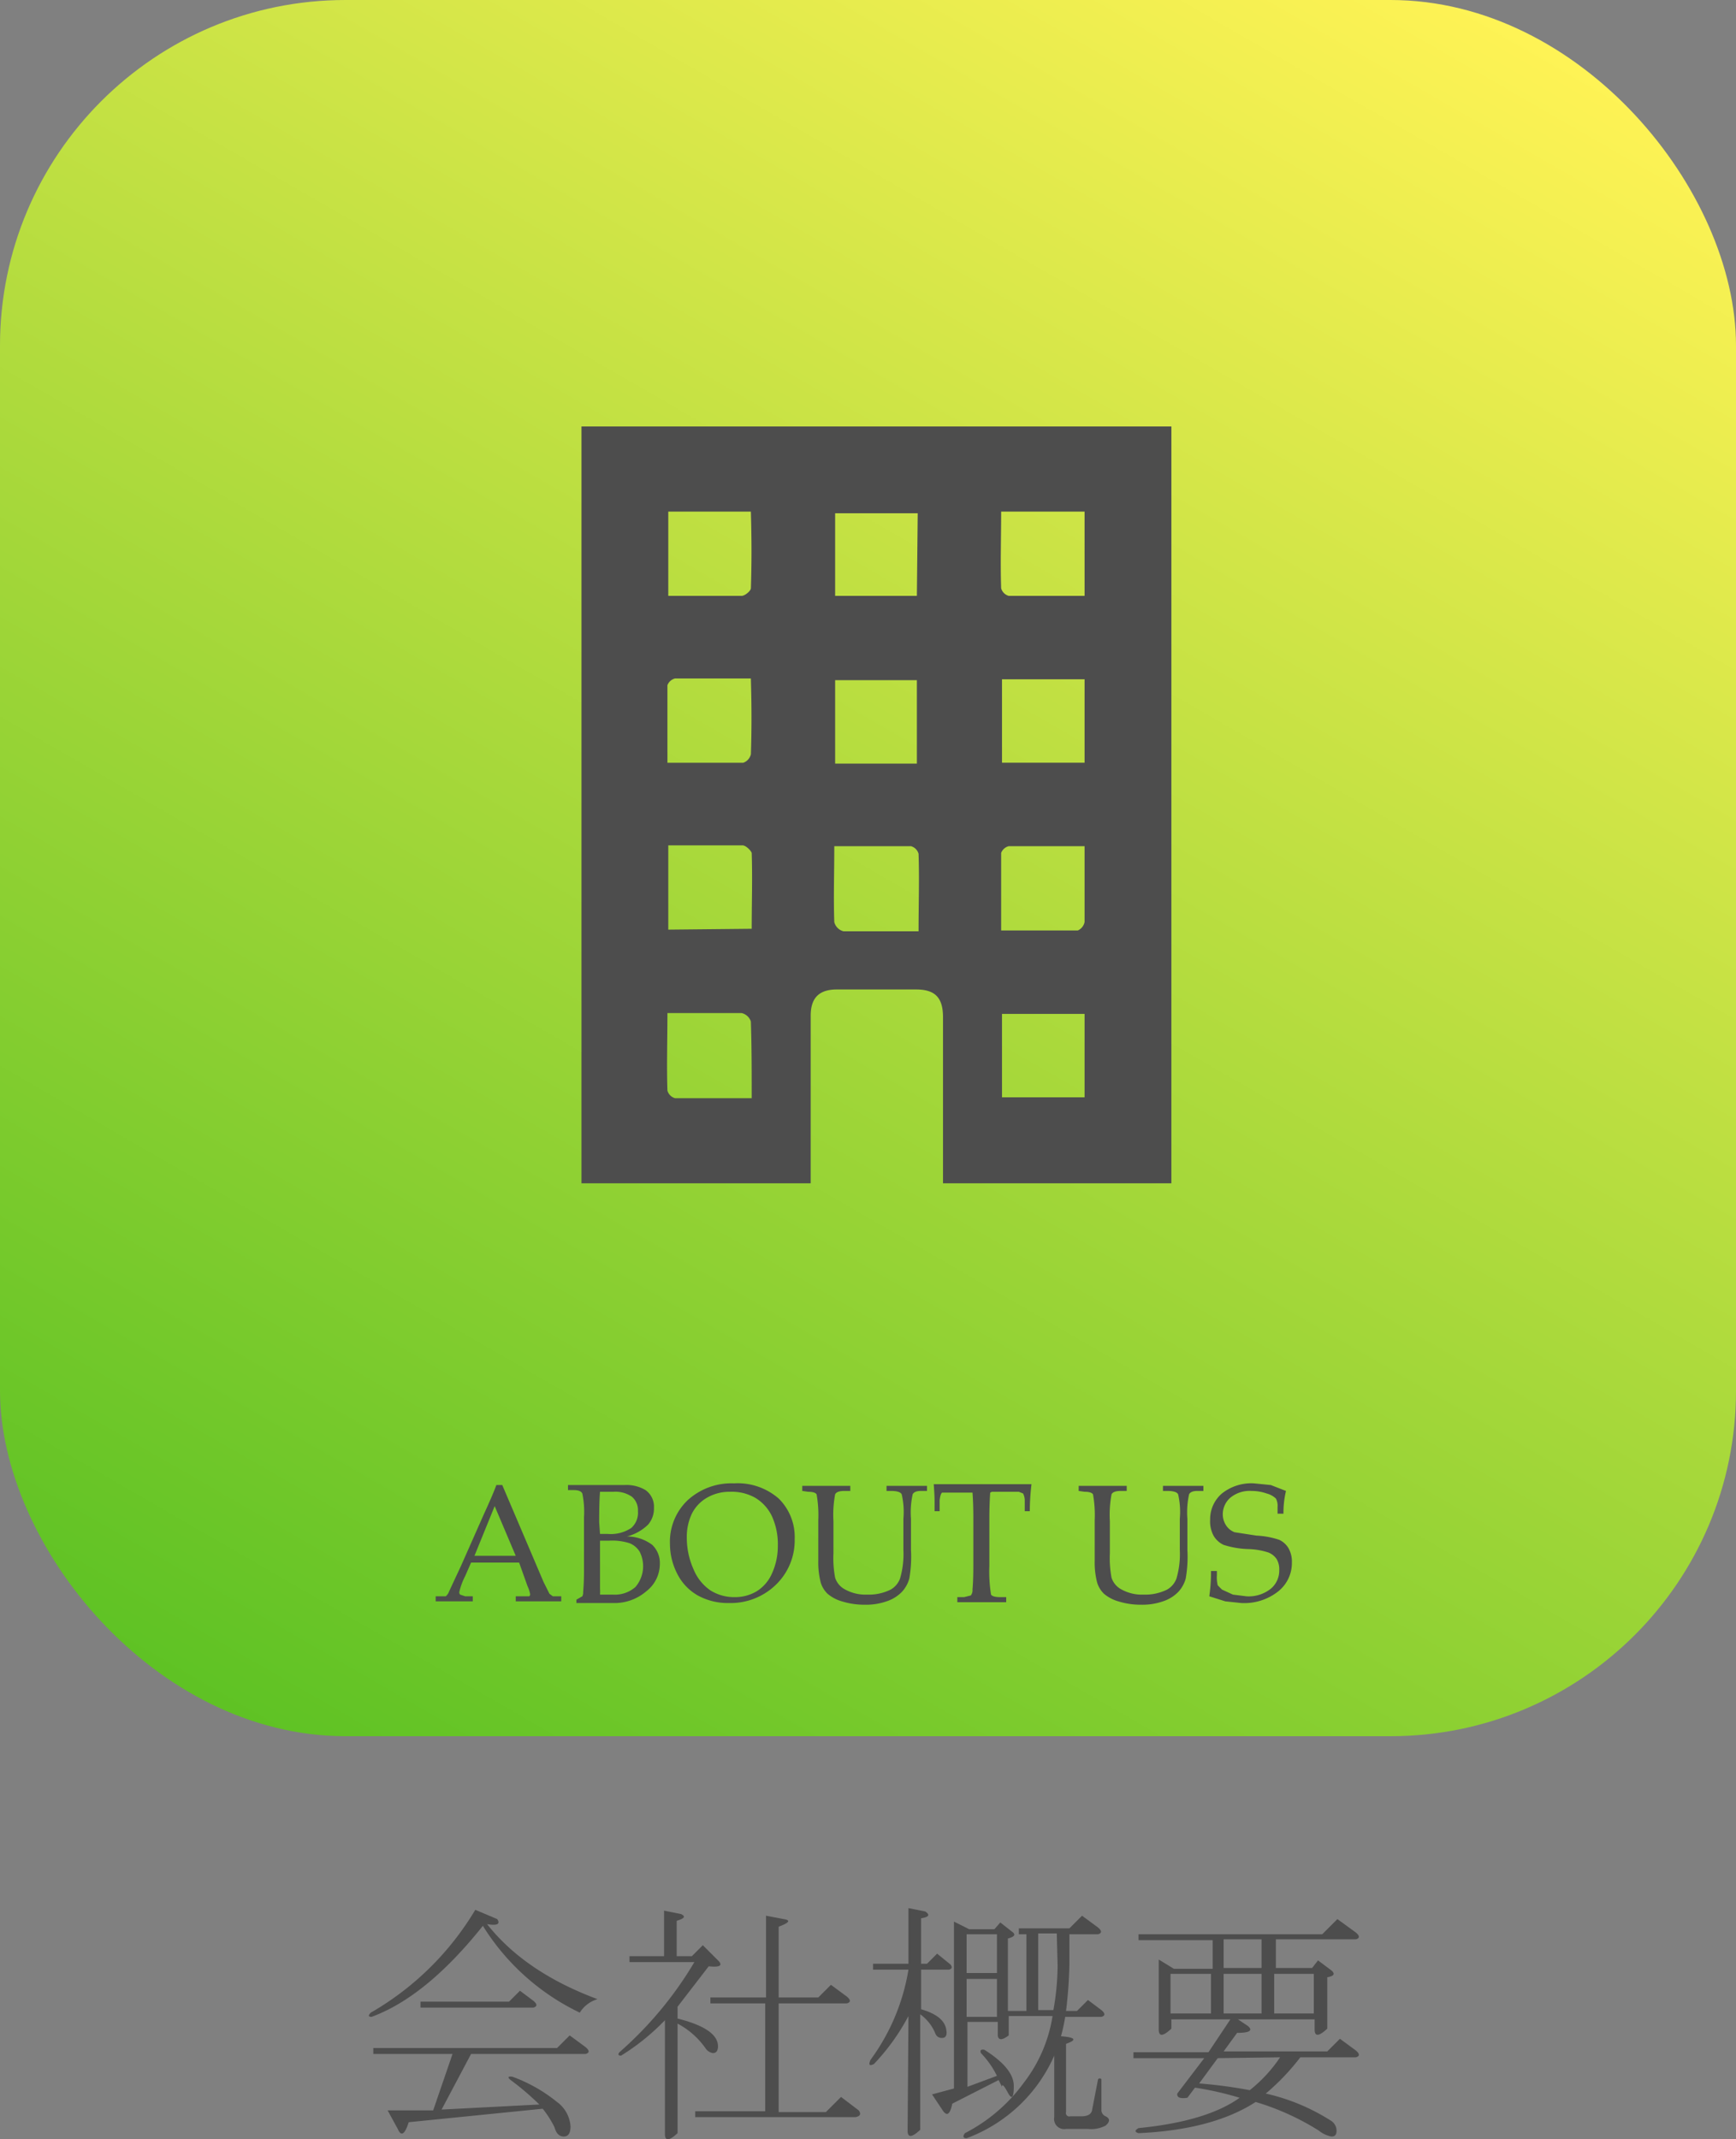 <svg xmlns="http://www.w3.org/2000/svg" xmlns:xlink="http://www.w3.org/1999/xlink" width="206" height="253.8" viewBox="0 0 206 253.8">
  <rect x="0" y="0" width="206" height="253.8" fill="#808080" stroke="none"/>
  <defs>
    <linearGradient id="gr_8" data-name="gr_8" x1="165.83" y1="-5.82" x2="40.17" y2="211.82" gradientUnits="userSpaceOnUse">
      <stop offset="0" stop-color="#fff355"/>
      <stop offset="1" stop-color="#5ec224"/>
    </linearGradient>
  </defs>
  <g>
    <g>
      <rect width="206" height="206" rx="41" ry="41" fill="url(#gr_8)"/>
      <g>
        <path d="M61.6,185.4H55.9l-.7,1.6a8,8,0,0,0-.7,1.9.4.4,0,0,0,.1.3l.6.2h.9v.6H51.7v-.6h1.2a1.4,1.4,0,0,0,.4-.6l1.4-3,2.7-6.1q1.1-2.4,1.5-3.5h.7l4.9,11.5.7,1.4.4.3h1v.6H61.2v-.6h1.6a.3.3,0,0,0,.1-.3,3.9,3.9,0,0,0-.3-.9Zm-5.3-.8h4.9l-2.5-5.9Z" fill="#4d4d4d"/>
        <path d="M74.4,182.3a5,5,0,0,1,3,1,3,3,0,0,1,.9,2.3,4.1,4.1,0,0,1-1.6,3.2,5.8,5.8,0,0,1-4,1.4H68.4v-.4l.7-.4a1,1,0,0,0,.1-.5q.1-1.2.1-2.6V180a10.6,10.6,0,0,0-.2-2.8q-.2-.4-1-.4h-.7v-.6h6.7a4.4,4.4,0,0,1,2.5.6,2.4,2.4,0,0,1,1,2.1,2.9,2.9,0,0,1-.7,2A5.6,5.6,0,0,1,74.4,182.3Zm-3.2-.3h.9a4.4,4.4,0,0,0,2.8-.7,2.4,2.4,0,0,0,.8-2,2.1,2.1,0,0,0-.7-1.7,3.4,3.4,0,0,0-2.2-.6H71.2q-.1,1.2-.1,3.6Zm0,7.2h1.5a3.7,3.7,0,0,0,2.7-.9,3.8,3.8,0,0,0,.5-4.2,2.5,2.5,0,0,0-1.2-1,6.7,6.7,0,0,0-2.4-.3H71.2v4.7q0,.7,0,1A5.6,5.6,0,0,1,71.2,189.2Z" fill="#4d4d4d"/>
        <path d="M79.5,183.2a6.8,6.8,0,0,1,2.1-5.2,7.7,7.7,0,0,1,5.5-2,7.4,7.4,0,0,1,5.3,1.8,6.4,6.4,0,0,1,1.9,4.8,7.3,7.3,0,0,1-2.2,5.4,7.7,7.7,0,0,1-5.6,2.2,7.4,7.4,0,0,1-3.7-.9,6.1,6.1,0,0,1-2.4-2.5A7.8,7.8,0,0,1,79.5,183.2Zm2-.8a9.1,9.1,0,0,0,.8,3.8,5.6,5.6,0,0,0,2,2.5,5.3,5.3,0,0,0,2.9.8,5,5,0,0,0,2.6-.7,4.7,4.7,0,0,0,1.8-2.1,7.8,7.8,0,0,0,.7-3.3,8,8,0,0,0-.7-3.5,5.1,5.1,0,0,0-2-2.2,5.7,5.7,0,0,0-3-.7,5.3,5.3,0,0,0-2.7.7,4.5,4.5,0,0,0-1.8,1.9A6.3,6.3,0,0,0,81.5,182.4Z" fill="#4d4d4d"/>
        <path d="M95.2,176.9v-.6h5.7v.6h-.7q-.9,0-1.1.4a13.2,13.2,0,0,0-.2,3.2v3.8a12.5,12.5,0,0,0,.2,2.9,2.4,2.4,0,0,0,1.2,1.4,5,5,0,0,0,2.6.6,5.8,5.8,0,0,0,2.8-.6,2.5,2.5,0,0,0,1.1-1.3,10.3,10.3,0,0,0,.4-3.4v-3.7a9.3,9.3,0,0,0-.2-2.9q-.2-.4-1.3-.4h-.5v-.6H110v.6h-.7q-.8,0-1,.4a10,10,0,0,0-.2,2.9v3.7a14.8,14.8,0,0,1-.2,3.4,3.8,3.8,0,0,1-.9,1.6,4.5,4.5,0,0,1-1.8,1.1,7.4,7.4,0,0,1-2.6.4,8.9,8.9,0,0,1-2.7-.4,4.6,4.6,0,0,1-1.7-.9,3.1,3.1,0,0,1-.8-1.3,9.3,9.3,0,0,1-.3-2.6v-4.8a14.1,14.1,0,0,0-.2-3.1q-.2-.3-1-.3Z" fill="#4d4d4d"/>
        <path d="M117.5,177.1q-.1,1.5-.1,3.1v5.6a17.3,17.3,0,0,0,.2,3.4q.2.3,1.1.3h.7v.6h-5.8v-.6h.8l.8-.2a1,1,0,0,0,.2-.7q.1-1.1.1-2.9v-5.6q0-1.7-.1-3h-3.6q-.2.1-.3.9v1.3h-.6v-1.2q0-.7-.1-2h11.6q-.2,1.7-.2,3.2h-.6v-1.3a1.8,1.8,0,0,0-.2-.8l-.5-.2h-3.2Z" fill="#4d4d4d"/>
        <path d="M128,176.9v-.6h5.7v.6H133q-.9,0-1.1.4a13.2,13.2,0,0,0-.2,3.2v3.8a12.5,12.5,0,0,0,.2,2.9,2.4,2.4,0,0,0,1.2,1.4,5,5,0,0,0,2.6.6,5.8,5.8,0,0,0,2.8-.6,2.5,2.5,0,0,0,1.1-1.3,10.3,10.3,0,0,0,.4-3.4v-3.7a9.3,9.3,0,0,0-.2-2.9q-.2-.4-1.3-.4H138v-.6h4.8v.6h-.7q-.8,0-1,.4a10,10,0,0,0-.2,2.9v3.7a14.8,14.8,0,0,1-.2,3.4,3.8,3.8,0,0,1-.9,1.6,4.5,4.5,0,0,1-1.8,1.1,7.4,7.4,0,0,1-2.6.4,8.9,8.9,0,0,1-2.7-.4,4.6,4.6,0,0,1-1.7-.9,3.1,3.1,0,0,1-.8-1.3,9.3,9.3,0,0,1-.3-2.6v-4.8a14.1,14.1,0,0,0-.2-3.1q-.2-.3-1-.3Z" fill="#4d4d4d"/>
        <path d="M152.6,176.9a11.2,11.2,0,0,0-.3,2.7h-.7v-.8a1.8,1.8,0,0,0-.2-1,2.5,2.5,0,0,0-1.1-.6,5.4,5.4,0,0,0-1.8-.3,3.6,3.6,0,0,0-2.5.8,2.6,2.6,0,0,0-.9,2,2.4,2.4,0,0,0,.4,1.3,2.1,2.1,0,0,0,1,.8l2.6.4a9.9,9.9,0,0,1,2.7.5,2.5,2.5,0,0,1,1.1,1,3.2,3.2,0,0,1,.4,1.7,4.3,4.3,0,0,1-1.6,3.4,6.5,6.5,0,0,1-4.4,1.4l-1.9-.2-1.9-.6a20.2,20.2,0,0,0,.2-3h.7v.5a4,4,0,0,0,.1,1.2l.5.5,1.3.6,1.6.2a4.2,4.2,0,0,0,2.9-.9,2.8,2.8,0,0,0,1-2.2,2.4,2.4,0,0,0-.3-1.3,2.1,2.1,0,0,0-1-.8,8.4,8.4,0,0,0-2.3-.4,10.6,10.6,0,0,1-3-.5,2.7,2.7,0,0,1-1.2-1.1,3.6,3.6,0,0,1-.4-1.9,4,4,0,0,1,1.4-3.1,5.6,5.6,0,0,1,3.8-1.2l2,.2Z" fill="#4d4d4d"/>
      </g>
      <g>
        <path d="M56.4,226.6l2.6,1.1q.6.9-1.2.6,4.5,5.7,13.1,8.9a3.7,3.7,0,0,0-2.1,1.6,27.5,27.5,0,0,1-11.5-10.3q-6.7,8.4-13.2,10.8-.6,0-.1-.5A34.4,34.4,0,0,0,56.4,226.6Zm7.6,23.1a32,32,0,0,0-3.4-2.9q-.6-.5.2-.4a18.4,18.4,0,0,1,5.3,3,3.9,3.9,0,0,1,1.6,2.9q0,1.2-.8,1.2t-1.1-1.1a12,12,0,0,0-1.4-2.2l-15.9,1.6q-.7,2.2-1.3.8l-1.2-2.2h5.4l2.3-6.7H44.3V243H66.1l1.5-1.5,1.9,1.4q.7.6,0,.8H55.9l-3.5,6.6ZM49.9,237.5H60.4l1.3-1.3,1.6,1.2q.7.6,0,.8H49.9Z" fill="#4d4d4d"/>
        <path d="M80.4,238.1v1.4q4.8,1.2,4.8,3.3c0,.5-.2.8-.6.8a1.3,1.3,0,0,1-.9-.6,9.4,9.4,0,0,0-3.3-2.9v13q-1.5,1.4-1.5.1V239.7a26.7,26.7,0,0,1-5.2,4.2q-.5,0-.2-.4a44,44,0,0,0,8.9-10.7H74.7v-.7h4.1v-5.4l2,.4q.9.4-.5.8v4.2h1.8l1.3-1.3,1.9,1.9q.7.8-1.2.6ZM98,250.6l1.8-1.8,2.1,1.6c.3.4.2.7-.4.8h-19v-.7h8.3V237.7H84.3V237h6.6v-9.7l2.1.4q1.3.2-.6.9V237h4.7l1.5-1.5,1.9,1.4q.7.6,0,.8H92.4v12.9Z" fill="#4d4d4d"/>
        <path d="M107.8,239.2a25.5,25.5,0,0,1-4.1,5.7q-.8.4-.4-.5a24.8,24.8,0,0,0,4.5-10.7h-4.2v-.7h4.2v-6.6l2,.4q.9.6-.5.8v5.4h.7l1.2-1.2,1.6,1.3c.2.3.2.5-.2.6h-3.3v4.7q2.8.8,3,2.5c.1.6-.1.9-.5.9a.8.8,0,0,1-.8-.5,5.2,5.2,0,0,0-1.8-2.3v13.7q-1.5,1.4-1.5.1Zm11.8-9.3v8.7h2.2v-9.1h-.9v-.7h6l1.5-1.5,1.9,1.4q.7.6,0,.8h-3.4V233a53.9,53.9,0,0,1-.4,5.6h1.3l1.3-1.3,1.6,1.2q.7.6,0,.8h-4.3a20.7,20.7,0,0,1-.5,2.3q2.6.2.6.9v8.1a.4.4,0,0,0,.5.5h1.3q1.2,0,1.3-.8l.7-3.6q.2-.2.4,0v3.6a.8.8,0,0,0,.5.8q.8.4,0,1.1a3.7,3.7,0,0,1-2.1.4h-2.6a1.2,1.2,0,0,1-1.4-1.4v-7.3a18.3,18.3,0,0,1-10.4,9.8c-.4,0-.5-.2-.2-.6a19.8,19.8,0,0,0,7-6,17.3,17.3,0,0,0,3.4-7.9h-5.2v2.3q-1.2.9-1.3,0v-1.6h-3.6v7.7l3.5-1.3a10.6,10.6,0,0,0-1.9-2.7q-.2-.5.4-.4,3.5,2.2,3.5,4.3t-.7.8-.7-.7l-.4-.8-5.5,2.8q-.4,2-1.2.7l-1.2-1.8,2.6-.7V228l1.8.9h3l.7-.8,1.4,1.1Q120.8,229.7,119.6,230Zm-1.3-.4h-3.6v4.6h3.6Zm-3.6,5.3v4.5h3.6v-4.5Zm10.7-5.4h-2.2v9.1h1.8a30.8,30.8,0,0,0,.5-5.3Z" fill="#4d4d4d"/>
        <path d="M135.1,253.1q-.7-.2,0-.6,8.1-.8,12-3.6a37.6,37.6,0,0,0-5.3-1.2l-.9,1.2q-1.3.2-1.2-.5l3.2-4.2h-8.4v-.7h8.9l2.6-3.9h-7v1.1q-1.5,1.4-1.5.1v-8.3l1.8,1.1h4.6v-3.4h-8.8v-.7h21.8l1.8-1.8,2.2,1.6q.7.6,0,.8h-9.5v3.4h4.3l.7-.9,1.6,1.2q.7.6-.5.8v6.1q-1.5,1.4-1.5.1v-1.2h-9.1l1.2.8q.9.8-1.3.8l-1.6,2.2h12.3l1.5-1.5,1.9,1.4q.7.6,0,.8h-6.6a27.2,27.2,0,0,1-4.1,4.3,24.3,24.3,0,0,1,7.7,3.2,1.4,1.4,0,0,1,.7,1.2c0,.5-.2.7-.6.7a3.4,3.4,0,0,1-1.5-.7,30.1,30.1,0,0,0-7.5-3.4Q143.9,252.7,135.1,253.1Zm8.6-14.2v-4.7h-4.8v4.7Zm.8,5.3-2.2,3a55.8,55.8,0,0,1,6,.8,17.1,17.1,0,0,0,3.6-3.9Zm5.2-10.7v-3.4h-4.5v3.4Zm-4.5,5.4h4.5v-4.7h-4.5Zm10.7,0v-4.7h-4.7v4.7Z" fill="#4d4d4d"/>
      </g>
      <path d="M69,50.6v89.8H96.2v-2.1q0-8.9,0-17.8c0-2.1,1-3.1,3.1-3.1h9.4c2.3,0,3.2,1,3.2,3.3q0,8.8,0,17.6v2.1H139V50.6Zm59.7,79.6h-9.8v-9.9h9.8Zm-.9-19.8h-9c0-3.2,0-6.2,0-9.2a1.3,1.3,0,0,1,.9-.8h9c0,3.2,0,6.1,0,9A1.4,1.4,0,0,1,127.9,110.4Zm-8.9-29.8h9.8v9.9h-9.8Zm9.8-9.9h-9a1.3,1.3,0,0,1-.9-.9c-.1-3,0-5.9,0-9.1h9.9ZM99,109.4c-.1-2.9,0-5.8,0-9h9.1a1.3,1.3,0,0,1,.9.9c.1,3,0,5.9,0,9.2h-8.9A1.5,1.5,0,0,1,99,109.4Zm9.8-28.7v9.9H99.1V80.7Zm0-10H99.1V60.9h9.8ZM89.2,130.3H80.1a1.3,1.3,0,0,1-.9-.9c-.1-3,0-5.9,0-9.2H88a1.5,1.5,0,0,1,1.1,1C89.2,124.2,89.2,127.1,89.2,130.3Zm-9.9-20v-10h8.8c.4,0,1,.6,1.1.9.1,3,0,5.9,0,9Zm9.8-20.8a1.4,1.4,0,0,1-.9,1h-9c0-3.2,0-6.2,0-9.2a1.3,1.3,0,0,1,.9-.8h9C89.2,83.8,89.2,86.7,89.1,89.6Zm0-19.7c0,.3-.7.9-1.1.9H79.3v-10h9.8C89.2,64,89.2,66.9,89.1,69.9Z" fill="#4d4d4d"/>
    </g>
  </g>
</svg>
